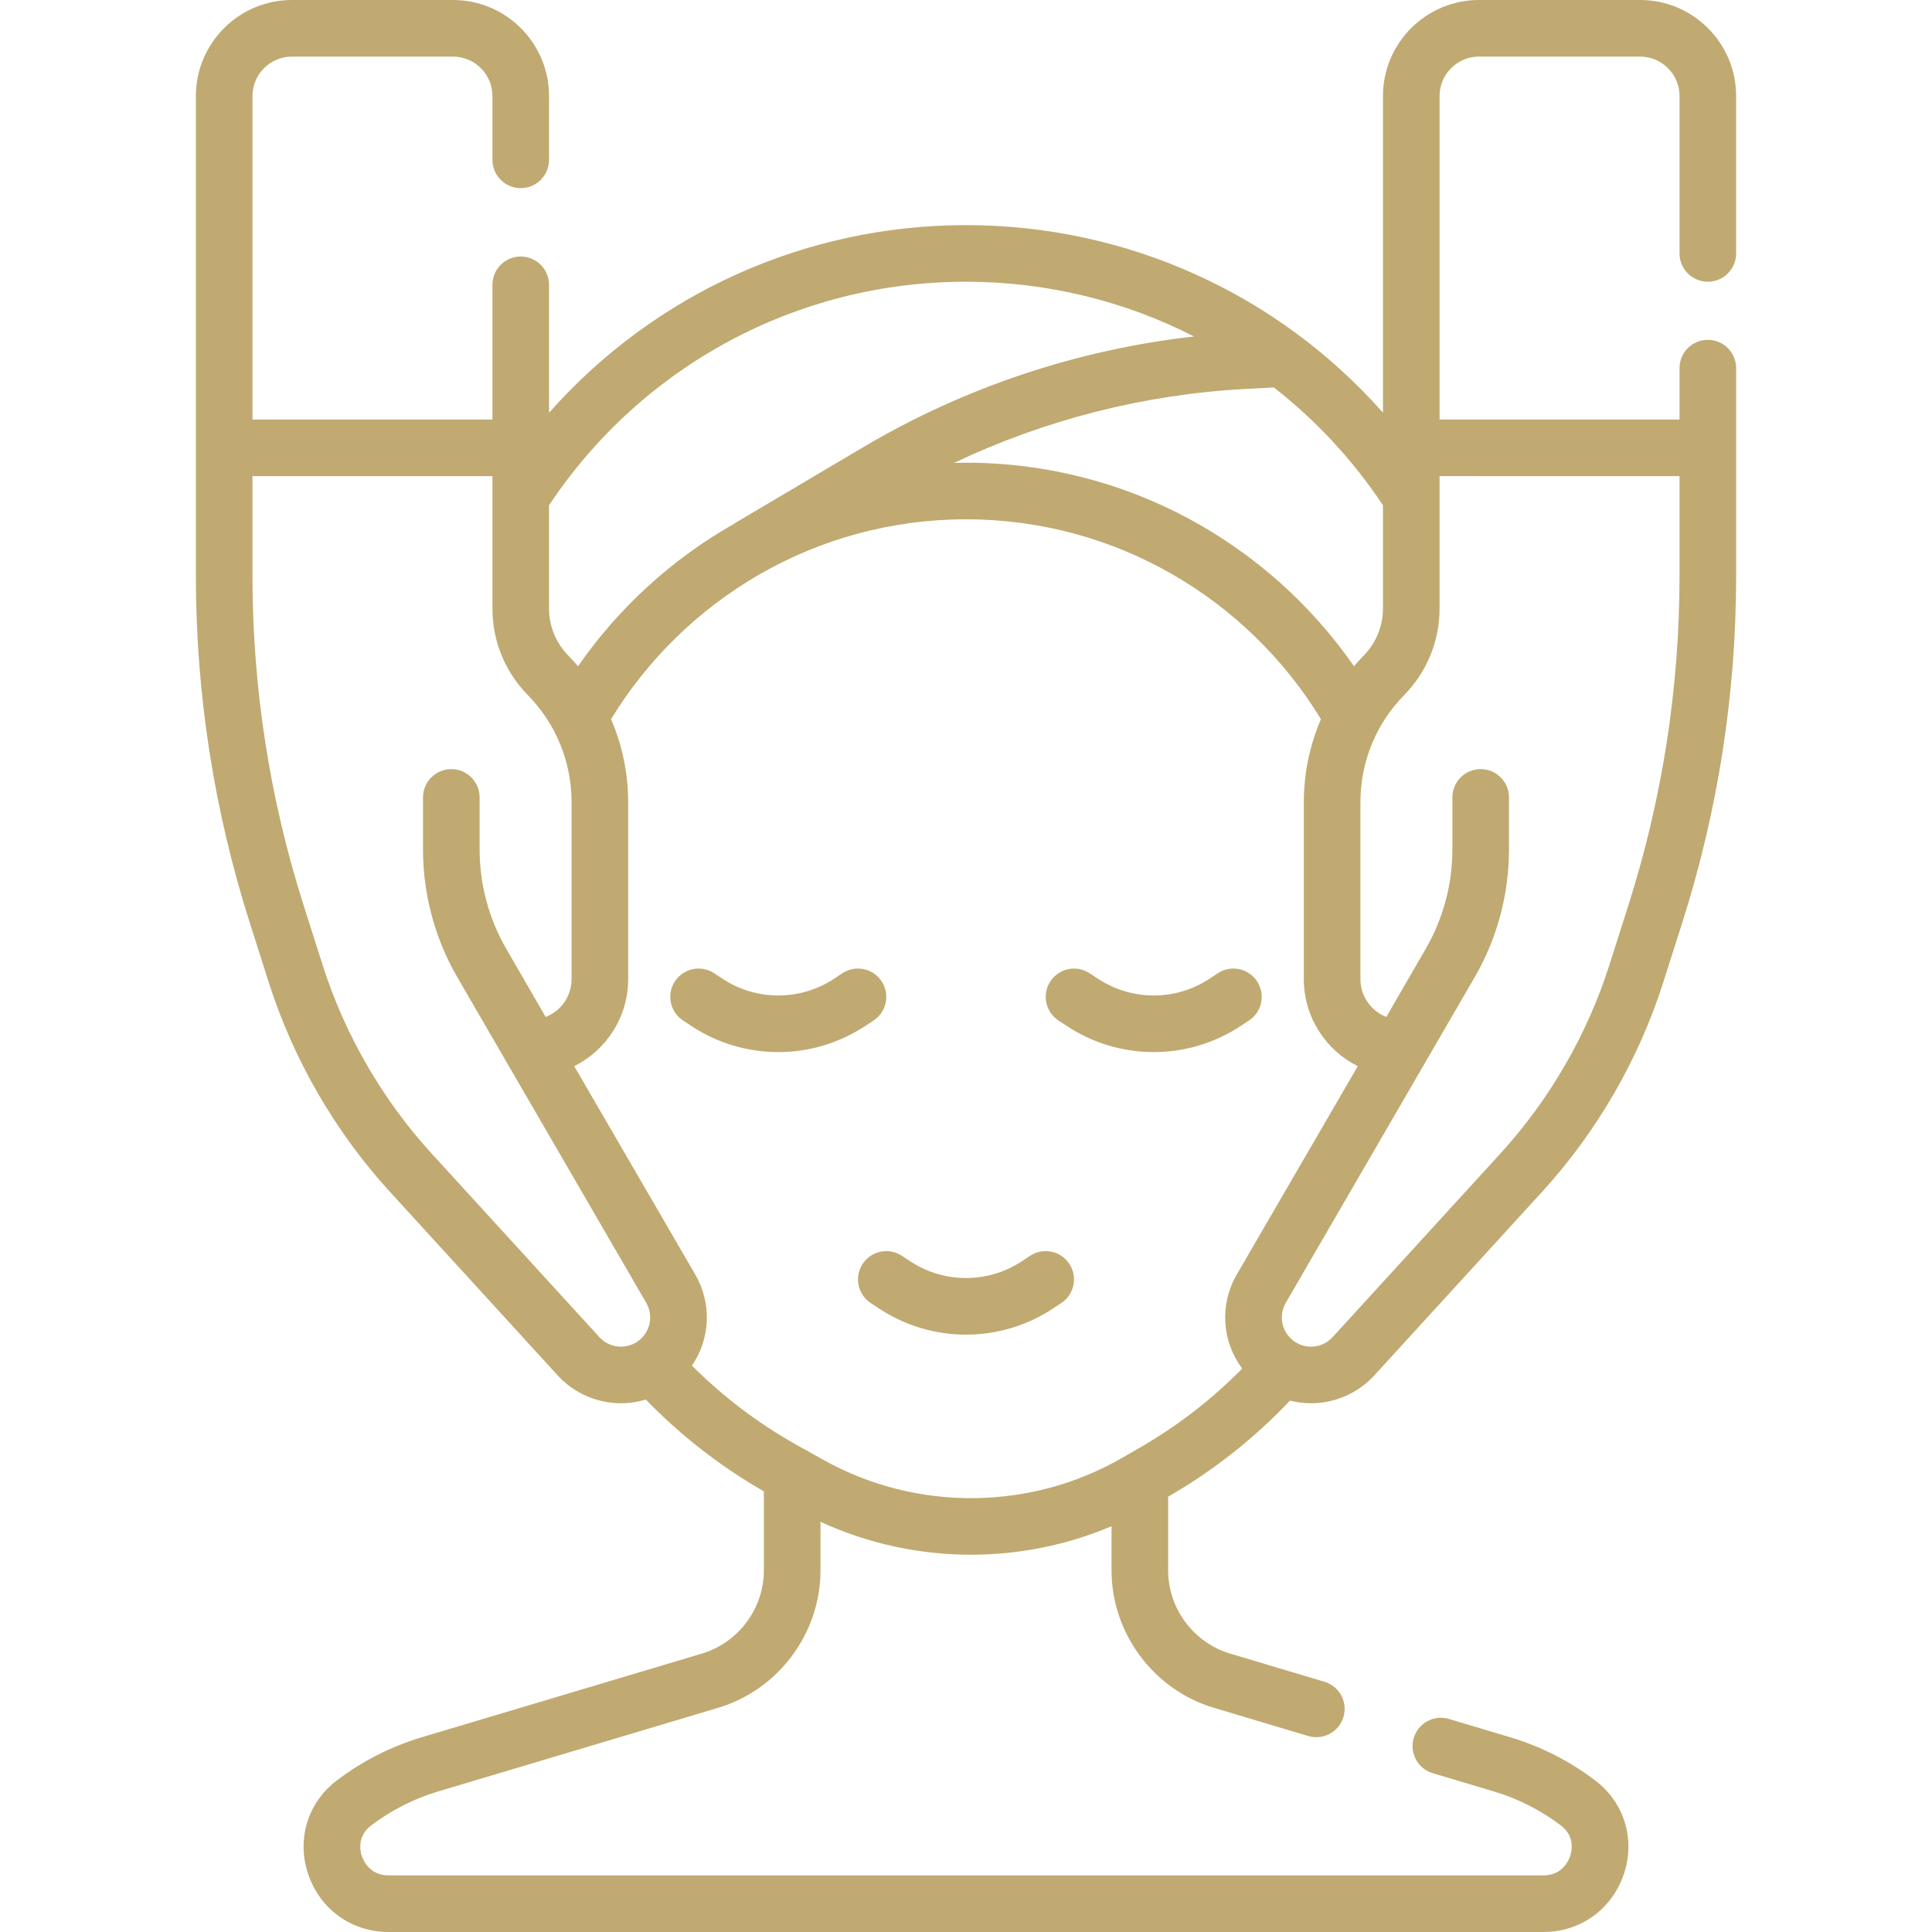 <?xml version="1.0" encoding="UTF-8"?> <svg xmlns="http://www.w3.org/2000/svg" xmlns:xlink="http://www.w3.org/1999/xlink" xmlns:svgjs="http://svgjs.dev/svgjs" id="Capa_1" height="300" viewBox="0 0 512 512" width="300" version="1.1"><g width="100%" height="100%" transform="matrix(1,0,0,1,0,0)"><g><g><path d="m223.246 257.917-2.209 1.456c-8.982 5.92-20.589 5.92-29.572-.002l-2.208-1.454c-3.458-2.276-8.11-1.32-10.389 2.138-2.279 3.459-1.322 8.11 2.138 10.39l2.205 1.452c6.999 4.613 15.019 6.92 23.041 6.92 8.02 0 16.041-2.307 23.038-6.918l2.208-1.454c3.459-2.279 4.417-6.931 2.138-10.39-2.28-3.46-6.932-4.415-10.39-2.138z" fill="#c0aa71" fill-opacity="1" data-original-color="#000000ff" stroke="none" stroke-opacity="1"></path><path d="m330.994 270.444c3.459-2.279 4.417-6.931 2.138-10.39-2.279-3.46-6.93-4.415-10.389-2.138l-2.209 1.456c-8.982 5.92-20.589 5.92-29.572-.002l-2.208-1.454c-3.458-2.276-8.11-1.32-10.389 2.138-2.279 3.459-1.322 8.11 2.138 10.39l2.205 1.452c6.999 4.613 15.019 6.92 23.041 6.92 8.02 0 16.041-2.307 23.038-6.918z" fill="#c0aa71" fill-opacity="1" data-original-color="#000000ff" stroke="none" stroke-opacity="1"></path><path d="m281.246 345.324c3.459-2.279 4.417-6.931 2.138-10.39-2.279-3.46-6.93-4.415-10.389-2.138l-2.209 1.456c-8.982 5.92-20.589 5.92-29.572-.002l-2.208-1.454c-3.458-2.276-8.11-1.32-10.389 2.138-2.279 3.459-1.322 8.11 2.138 10.39l2.205 1.452c6.999 4.613 15.019 6.92 23.041 6.92 8.02 0 16.041-2.307 23.038-6.918z" fill="#c0aa71" fill-opacity="1" data-original-color="#000000ff" stroke="none" stroke-opacity="1"></path><path d="m452.592 74.66c4.142 0 7.5-3.357 7.5-7.5v-41.712c0-14.032-11.417-25.448-25.449-25.448h-42.693c-14.033 0-25.449 11.416-25.449 25.448v83.913c-27.826-31.445-67.754-49.701-110.501-49.701-42.754 0-82.676 18.274-110.501 49.729v-33.909c0-4.143-3.358-7.5-7.5-7.5s-7.5 3.357-7.5 7.5v35.699h-63.59v-85.731c-.001-5.76 4.687-10.448 10.448-10.448h42.693c5.761 0 10.448 4.688 10.448 10.448v16.912c0 4.143 3.358 7.5 7.5 7.5s7.5-3.357 7.5-7.5v-16.912c0-14.032-11.416-25.448-25.448-25.448h-42.693c-14.032 0-25.449 11.416-25.449 25.448v127.203c0 31.217 4.804 62.126 14.278 91.871l5.04 15.822c6.515 20.454 17.613 39.642 32.095 55.488l44.455 48.645c4.279 4.682 10.371 7.378 16.713 7.398h.07c2.248 0 4.463-.342 6.581-.984 9.128 9.414 19.622 17.634 31.291 24.333v20.962c0 10.083-6.748 19.141-16.409 22.026l-74.2 22.165c-8.206 2.451-15.81 6.317-22.603 11.493-7.693 5.86-10.657 15.596-7.55 24.801 3.144 9.312 11.501 15.329 21.292 15.329h306.078c9.791 0 18.147-6.017 21.29-15.327 3.107-9.205.144-18.94-7.549-24.801-6.793-5.176-14.397-9.042-22.603-11.493l-16.188-4.836c-3.969-1.188-8.147 1.071-9.333 5.04s1.07 8.147 5.039 9.333l16.189 4.836c6.466 1.931 12.457 4.977 17.806 9.052 3.802 2.897 2.819 6.911 2.427 8.072-.406 1.202-2.115 5.124-7.078 5.124h-306.078c-4.962 0-6.672-3.922-7.077-5.124-.392-1.161-1.375-5.175 2.428-8.072 5.349-4.075 11.339-7.121 17.805-9.052l74.2-22.165c15.965-4.77 27.116-19.737 27.116-36.399v-12.9c12.609 5.815 26.25 8.728 39.893 8.728 12.698 0 25.39-2.527 37.243-7.551v11.723c0 16.662 11.15 31.63 27.116 36.399l25.009 7.471c3.967 1.186 8.147-1.071 9.333-5.04s-1.07-8.147-5.04-9.333l-25.009-7.471c-9.661-2.886-16.409-11.943-16.409-22.026v-19.558l.395-.228s0-.001.001-.001c11.943-6.907 22.636-15.449 31.9-25.227 1.81.459 3.681.703 5.576.703h.071c6.342-.021 12.434-2.717 16.712-7.398l44.456-48.645c14.481-15.847 25.58-35.034 32.094-55.488l5.04-15.822c9.475-29.744 14.278-60.654 14.278-91.871v-55.093c0-4.143-3.358-7.5-7.5-7.5s-7.5 3.357-7.5 7.5v13.62h-63.59v-85.732c0-5.761 4.687-10.448 10.449-10.448h42.693c5.761 0 10.449 4.688 10.449 10.448v41.712c-.001 4.143 3.356 7.5 7.499 7.5zm-86.091 59.245v27.337c0 4.691-1.809 9.121-5.093 12.472-.903.921-1.756 1.877-2.587 2.849-22.608-32.568-60.261-53.94-102.821-53.94-1.061 0-2.116.027-3.171.053 24.111-11.453 50.44-18.172 77.115-19.589l7.651-.407c11.082 8.657 20.866 19.146 28.906 31.225zm-110.501-59.245c21.409 0 42.029 5.104 60.423 14.508-30.808 3.459-60.833 13.467-87.527 29.266l-33.783 19.994c-.211.125-.413.259-.607.4-16.447 9.326-30.583 22.266-41.325 37.738-.832-.973-1.686-1.93-2.59-2.853-3.284-3.351-5.093-7.78-5.093-12.472v-27.336c24.708-37.12 65.898-59.245 110.502-59.245zm-141.606 231.054c-13.029-14.257-23.014-31.52-28.875-49.922l-5.04-15.822c-9.005-28.271-13.57-57.648-13.57-87.318v-26.472h63.59v35.062c0 8.642 3.332 16.8 9.38 22.972 7.476 7.627 11.593 17.71 11.593 28.39v46.886c0 4.557-2.852 8.452-6.862 10.018l-10.455-18.082c-4.613-7.979-7.051-17.066-7.051-26.282v-13.824c0-4.143-3.358-7.5-7.5-7.5s-7.5 3.357-7.5 7.5v13.821c0 11.849 3.135 23.533 9.065 33.79l50.083 86.319c1.719 2.958 1.312 6.632-1.012 9.143-1.487 1.608-3.511 2.476-5.703 2.482-2.19-.007-4.21-.901-5.688-2.518zm188.061 77.701-5.026 2.906c-24.294 14.052-54.61 14.285-79.118.609l-7.057-3.938c-10.367-5.784-19.703-12.919-27.881-21.089 4.888-7.16 5.319-16.495.85-24.188l-32.045-55.163c8.466-4.225 14.294-12.977 14.294-23.064v-46.886c0-7.688-1.572-15.145-4.536-22.011 19.344-31.729 54.264-52.968 94.065-52.968s74.721 21.237 94.066 52.965c-2.965 6.868-4.538 14.325-4.538 22.015v46.886c0 10.088 5.828 18.84 14.294 23.065l-32.045 55.162c-4.635 7.979-3.994 17.724 1.421 24.977-7.87 7.974-16.821 14.983-26.744 20.722zm142.637-257.235v26.472c0 29.67-4.566 59.048-13.57 87.318l-5.04 15.822c-5.862 18.402-15.847 35.665-28.875 49.922l-44.456 48.645c-1.478 1.616-3.498 2.511-5.688 2.518-.008 0-.017 0-.025 0-2.18 0-4.196-.881-5.678-2.482-2.324-2.511-2.73-6.185-1.012-9.143l50.083-86.319c5.931-10.257 9.065-21.941 9.065-33.79v-13.823c0-4.143-3.358-7.5-7.5-7.5s-7.5 3.357-7.5 7.5v13.821c0 9.216-2.438 18.304-7.051 26.282l-10.455 18.082c-4.009-1.566-6.862-5.461-6.862-10.018v-46.886c0-10.68 4.117-20.762 11.593-28.39 6.049-6.172 9.38-14.33 9.38-22.972v-35.059z" fill="#c0aa71" fill-opacity="1" data-original-color="#000000ff" stroke="none" stroke-opacity="1"></path></g></g></g></svg> 